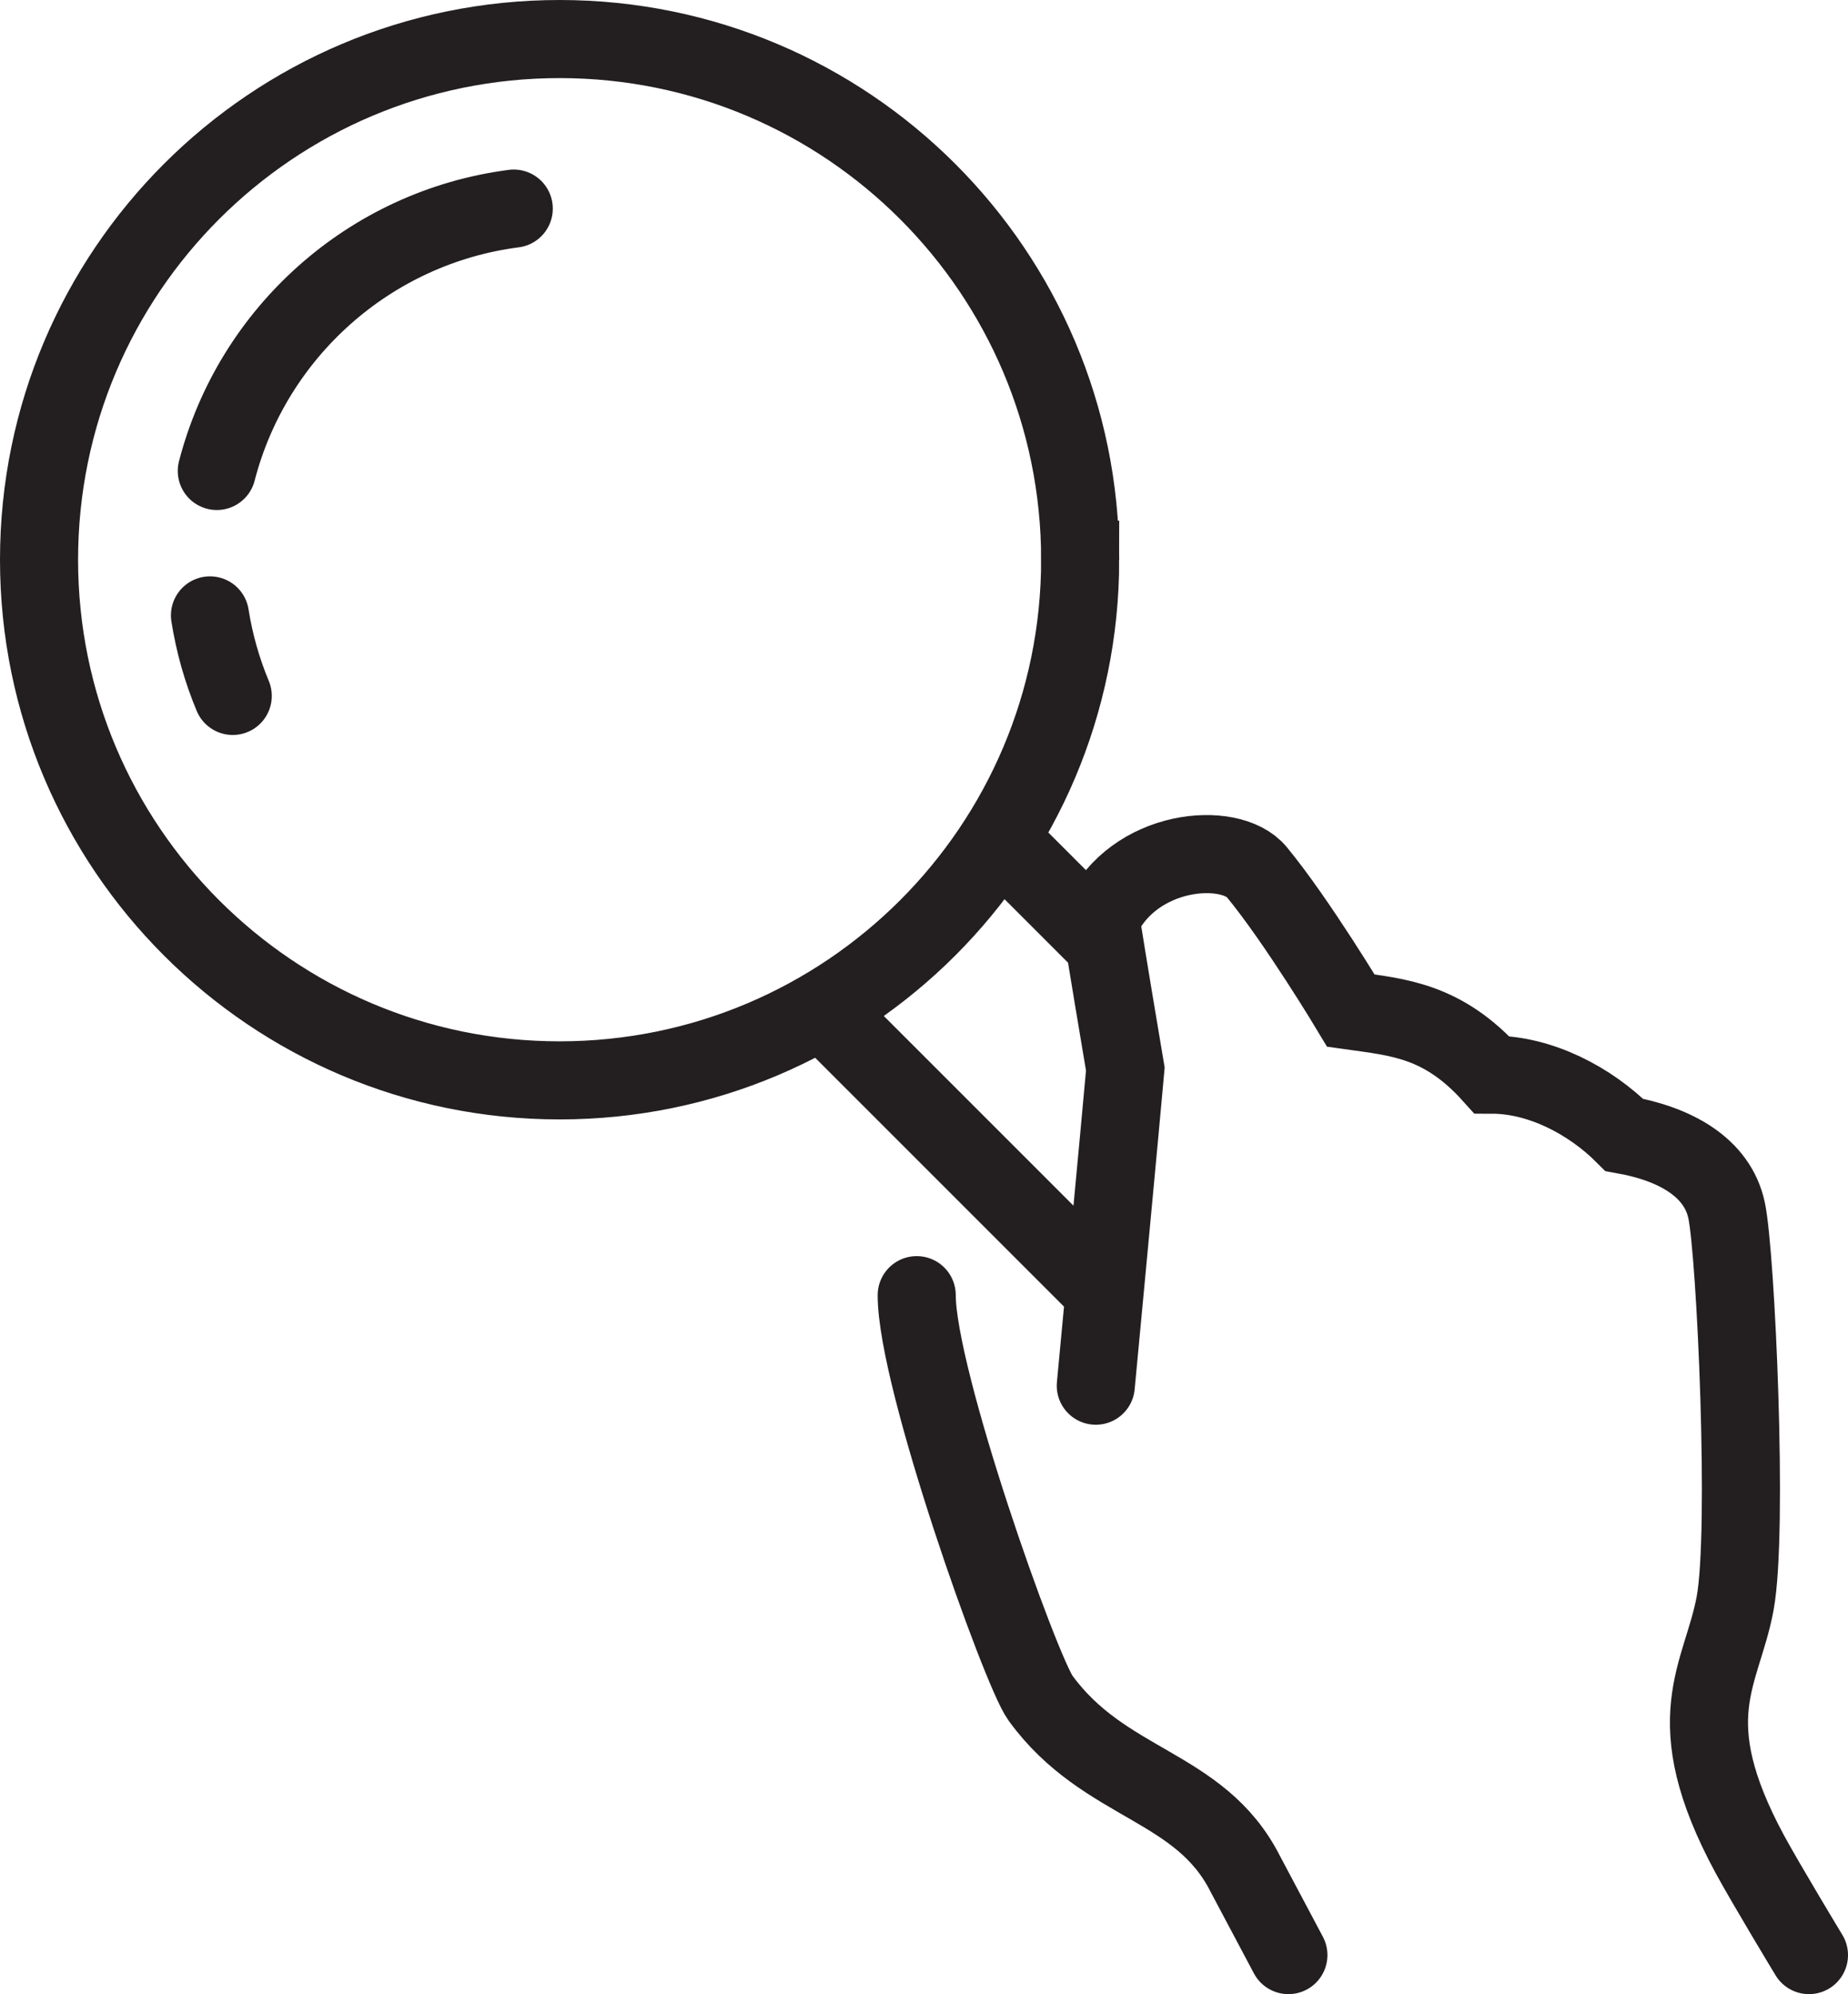 <?xml version="1.0" encoding="UTF-8"?><svg id="Layer_1" xmlns="http://www.w3.org/2000/svg" xmlns:xlink="http://www.w3.org/1999/xlink" viewBox="0 0 71 76.6"><defs><style>.cls-1{clip-path:url(#clippath);}.cls-2,.cls-3{fill:none;}.cls-3{stroke:#231f20;stroke-linecap:round;stroke-miterlimit:10;stroke-width:3px;}</style><clipPath id="clippath"><rect class="cls-2" width="71" height="76.6"/></clipPath></defs><g class="cls-1"><path class="cls-3" d="M8.942,26.732c-.408-.978-.705-2.014-.875-3.093m.263-5.548c1.371-5.309,5.867-9.361,11.408-10.078m21.762,13.487c0,11.046-8.955,20-20,20S1.5,32.546,1.5,21.5,10.454,1.5,21.5,1.5s20,8.954,20,20Zm-9.918,17.274l10.857,10.856m-4.05-17.417l4.047,4.047m-7.216,13.491c0,3.235,3.993,14.429,4.755,15.477,2.46,3.382,6.122,3.312,7.864,6.745l1.661,3.127m-7.4-21.872s.968-10.259,1.135-12.161c-.241-1.427-.667-3.967-.95-5.75,1.25-2.742,4.985-3.052,6.001-1.817,1.564,1.9,3.615,5.32,3.615,5.32,1.834,.257,3.534,.38,5.409,2.46,1.875,0,3.775,.995,5.093,2.313,1.898,.34,3.574,1.212,3.933,2.903,.358,1.691,.839,12.329,.327,15.095-.512,2.767-2.259,4.408,.564,9.633,.637,1.173,2.273,3.876,2.273,3.876"/></g></svg>